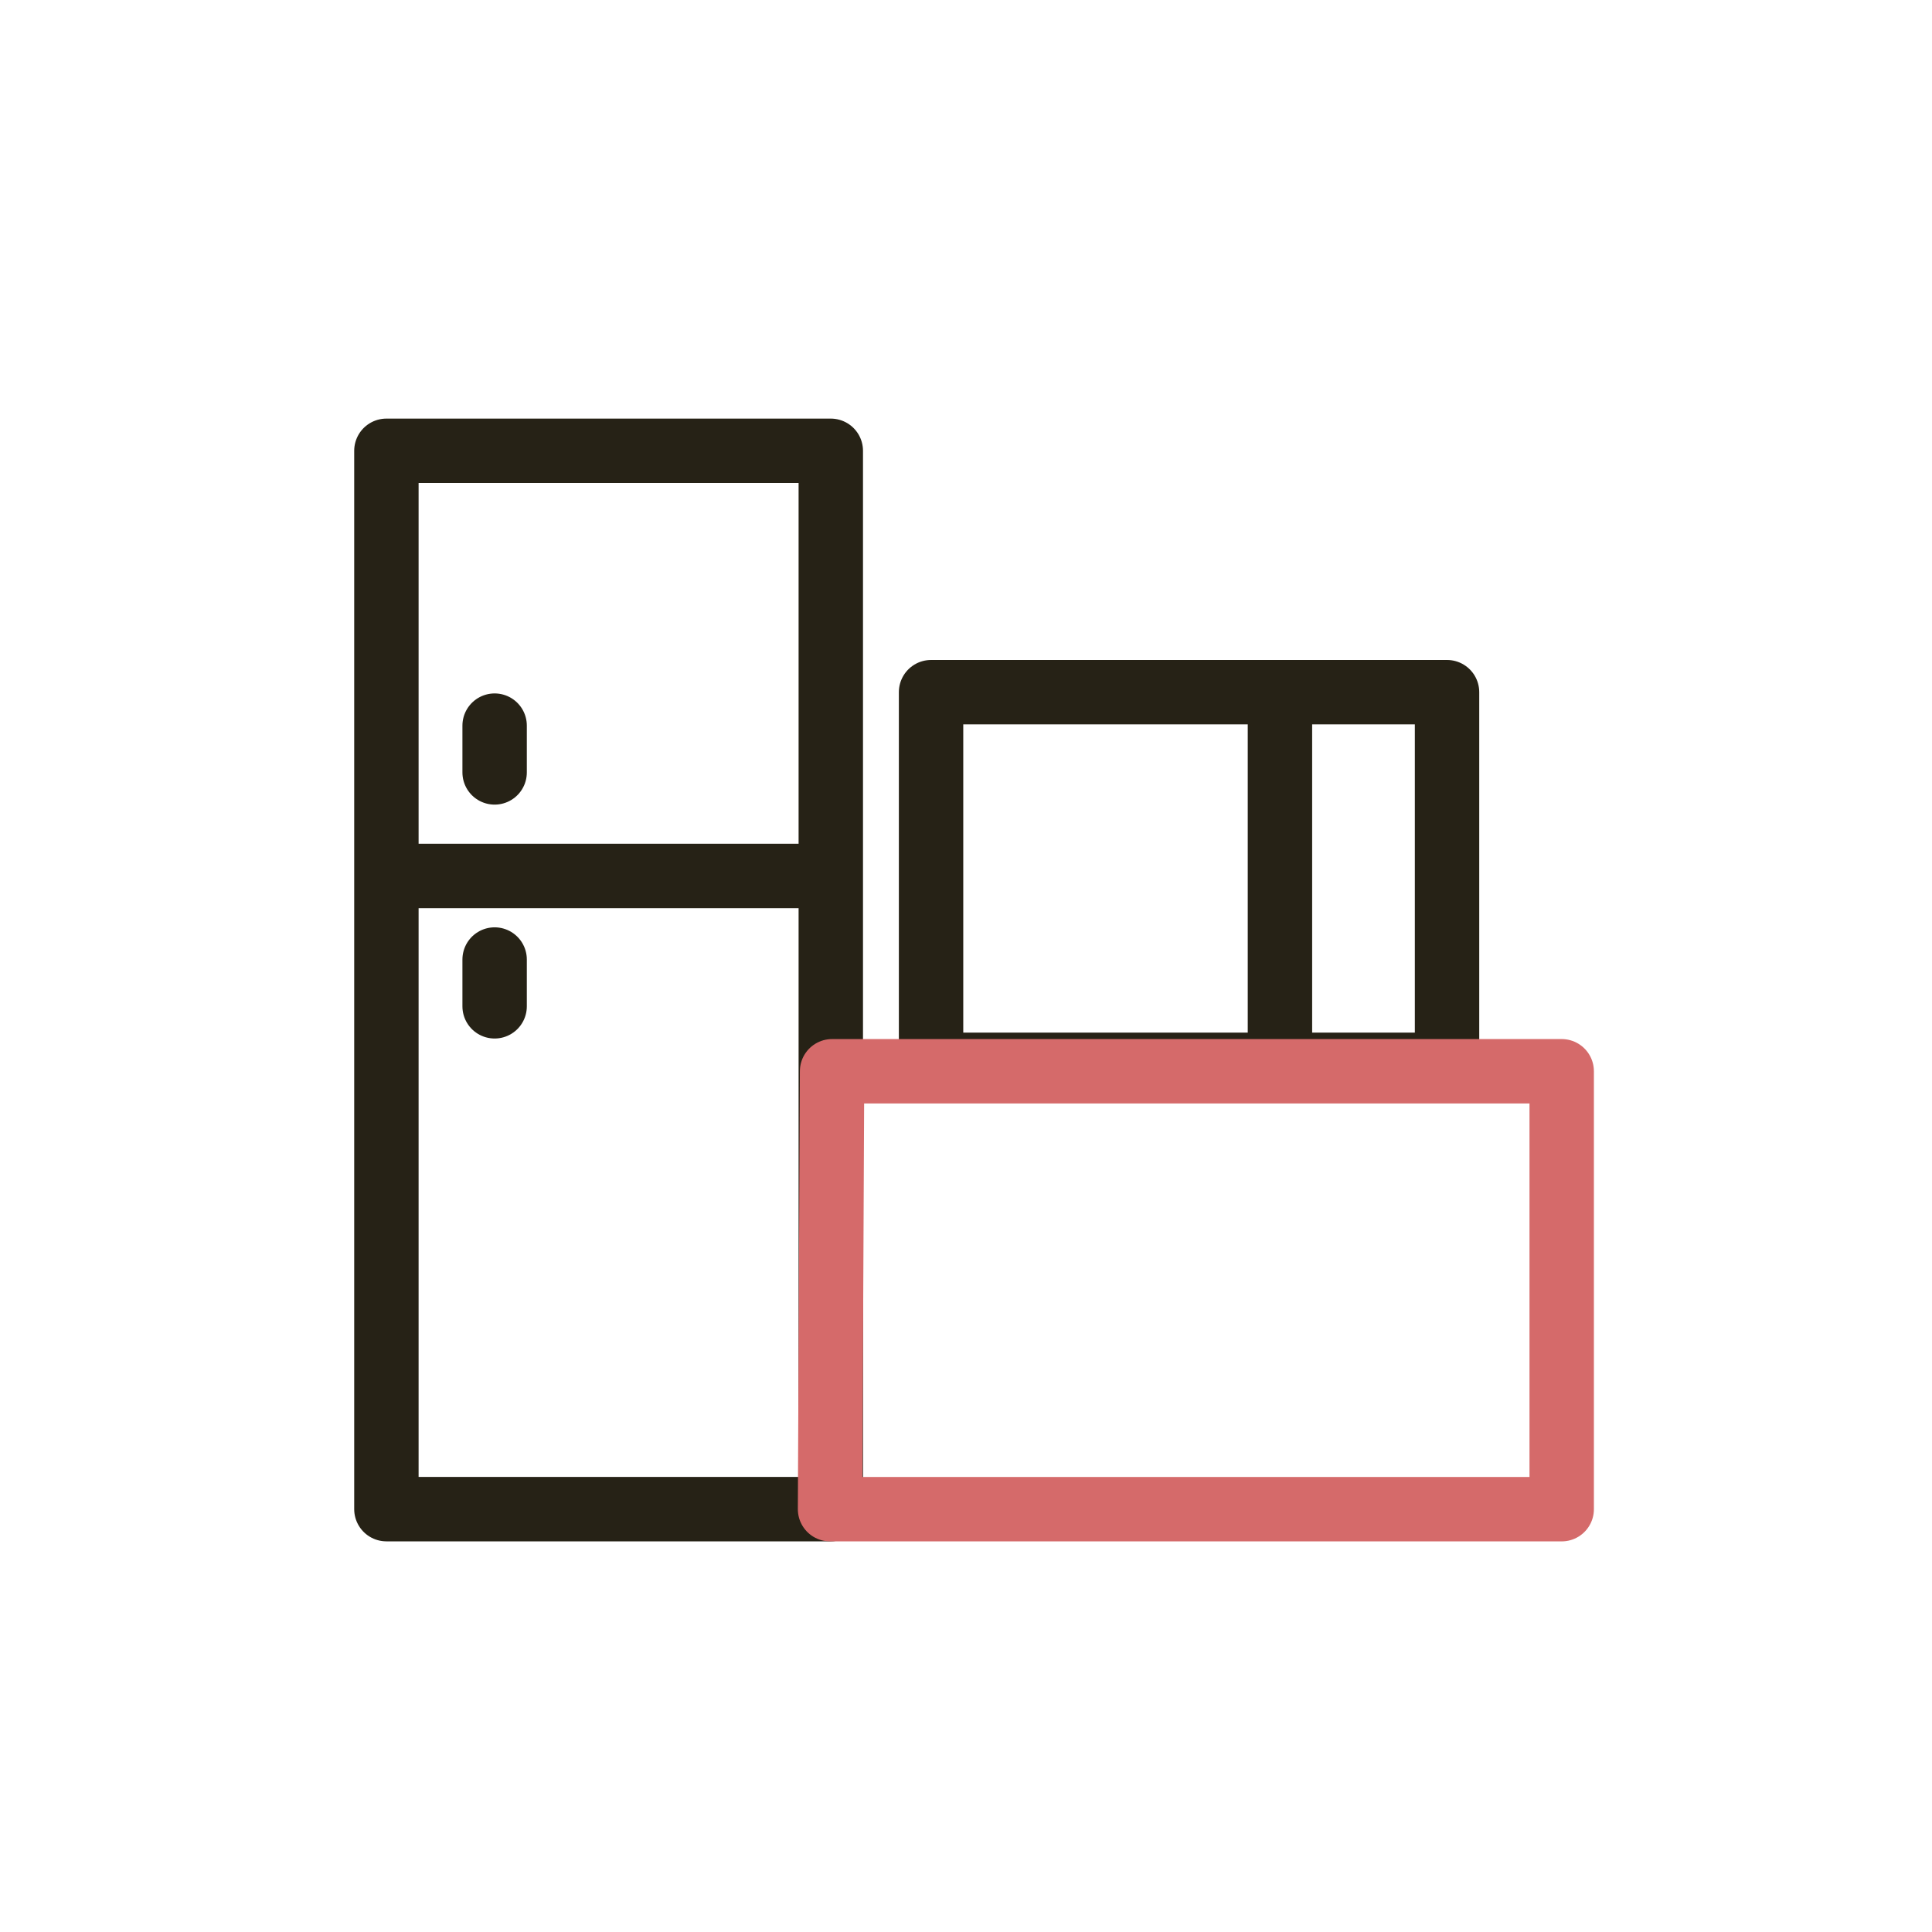 <svg xmlns="http://www.w3.org/2000/svg" xmlns:xlink="http://www.w3.org/1999/xlink" width="60" height="60" viewBox="0 0 60 60"><defs><clipPath id="clip-path"><rect id="Rectangle_1730" data-name="Rectangle 1730" width="60" height="60" transform="translate(-4694 -8168)" fill="#fff" stroke="#707070" stroke-width="1"></rect></clipPath></defs><g id="ico_pantry" transform="translate(4694 8168)" clip-path="url(#clip-path)"><g id="Group_12561" data-name="Group 12561" transform="translate(-5550 -8703)"><rect id="Rectangle_616" data-name="Rectangle 616" width="13.801" height="32.868" transform="translate(868 549)" fill="none" stroke="#262216" stroke-linecap="round" stroke-linejoin="round" stroke-width="2"></rect><line id="Line_256" data-name="Line 256" x2="13.581" transform="translate(868.197 562.204)" fill="none" stroke="#262216" stroke-linecap="round" stroke-linejoin="round" stroke-width="2"></line><line id="Line_257" data-name="Line 257" y2="1.453" transform="translate(871.361 557.535)" fill="none" stroke="#262216" stroke-linecap="round" stroke-linejoin="round" stroke-width="2"></line><line id="Line_258" data-name="Line 258" y2="1.453" transform="translate(871.361 564.799)" fill="none" stroke="#262216" stroke-linecap="round" stroke-linejoin="round" stroke-width="2"></line><rect id="Rectangle_617" data-name="Rectangle 617" width="16.024" height="11.573" transform="translate(884.915 556.496)" fill="none" stroke="#262216" stroke-linecap="round" stroke-linejoin="round" stroke-width="2"></rect><line id="Line_259" data-name="Line 259" y2="11" transform="translate(895.75 557.027)" fill="none" stroke="#262216" stroke-linecap="round" stroke-width="2"></line><path id="Path_6305" data-name="Path 6305" d="M905.937,615.646h22.722v-13.6H906Z" transform="translate(-24.159 -33.777)" fill="none" stroke="#d56a6a" stroke-linecap="round" stroke-linejoin="round" stroke-width="2"></path></g></g></svg>